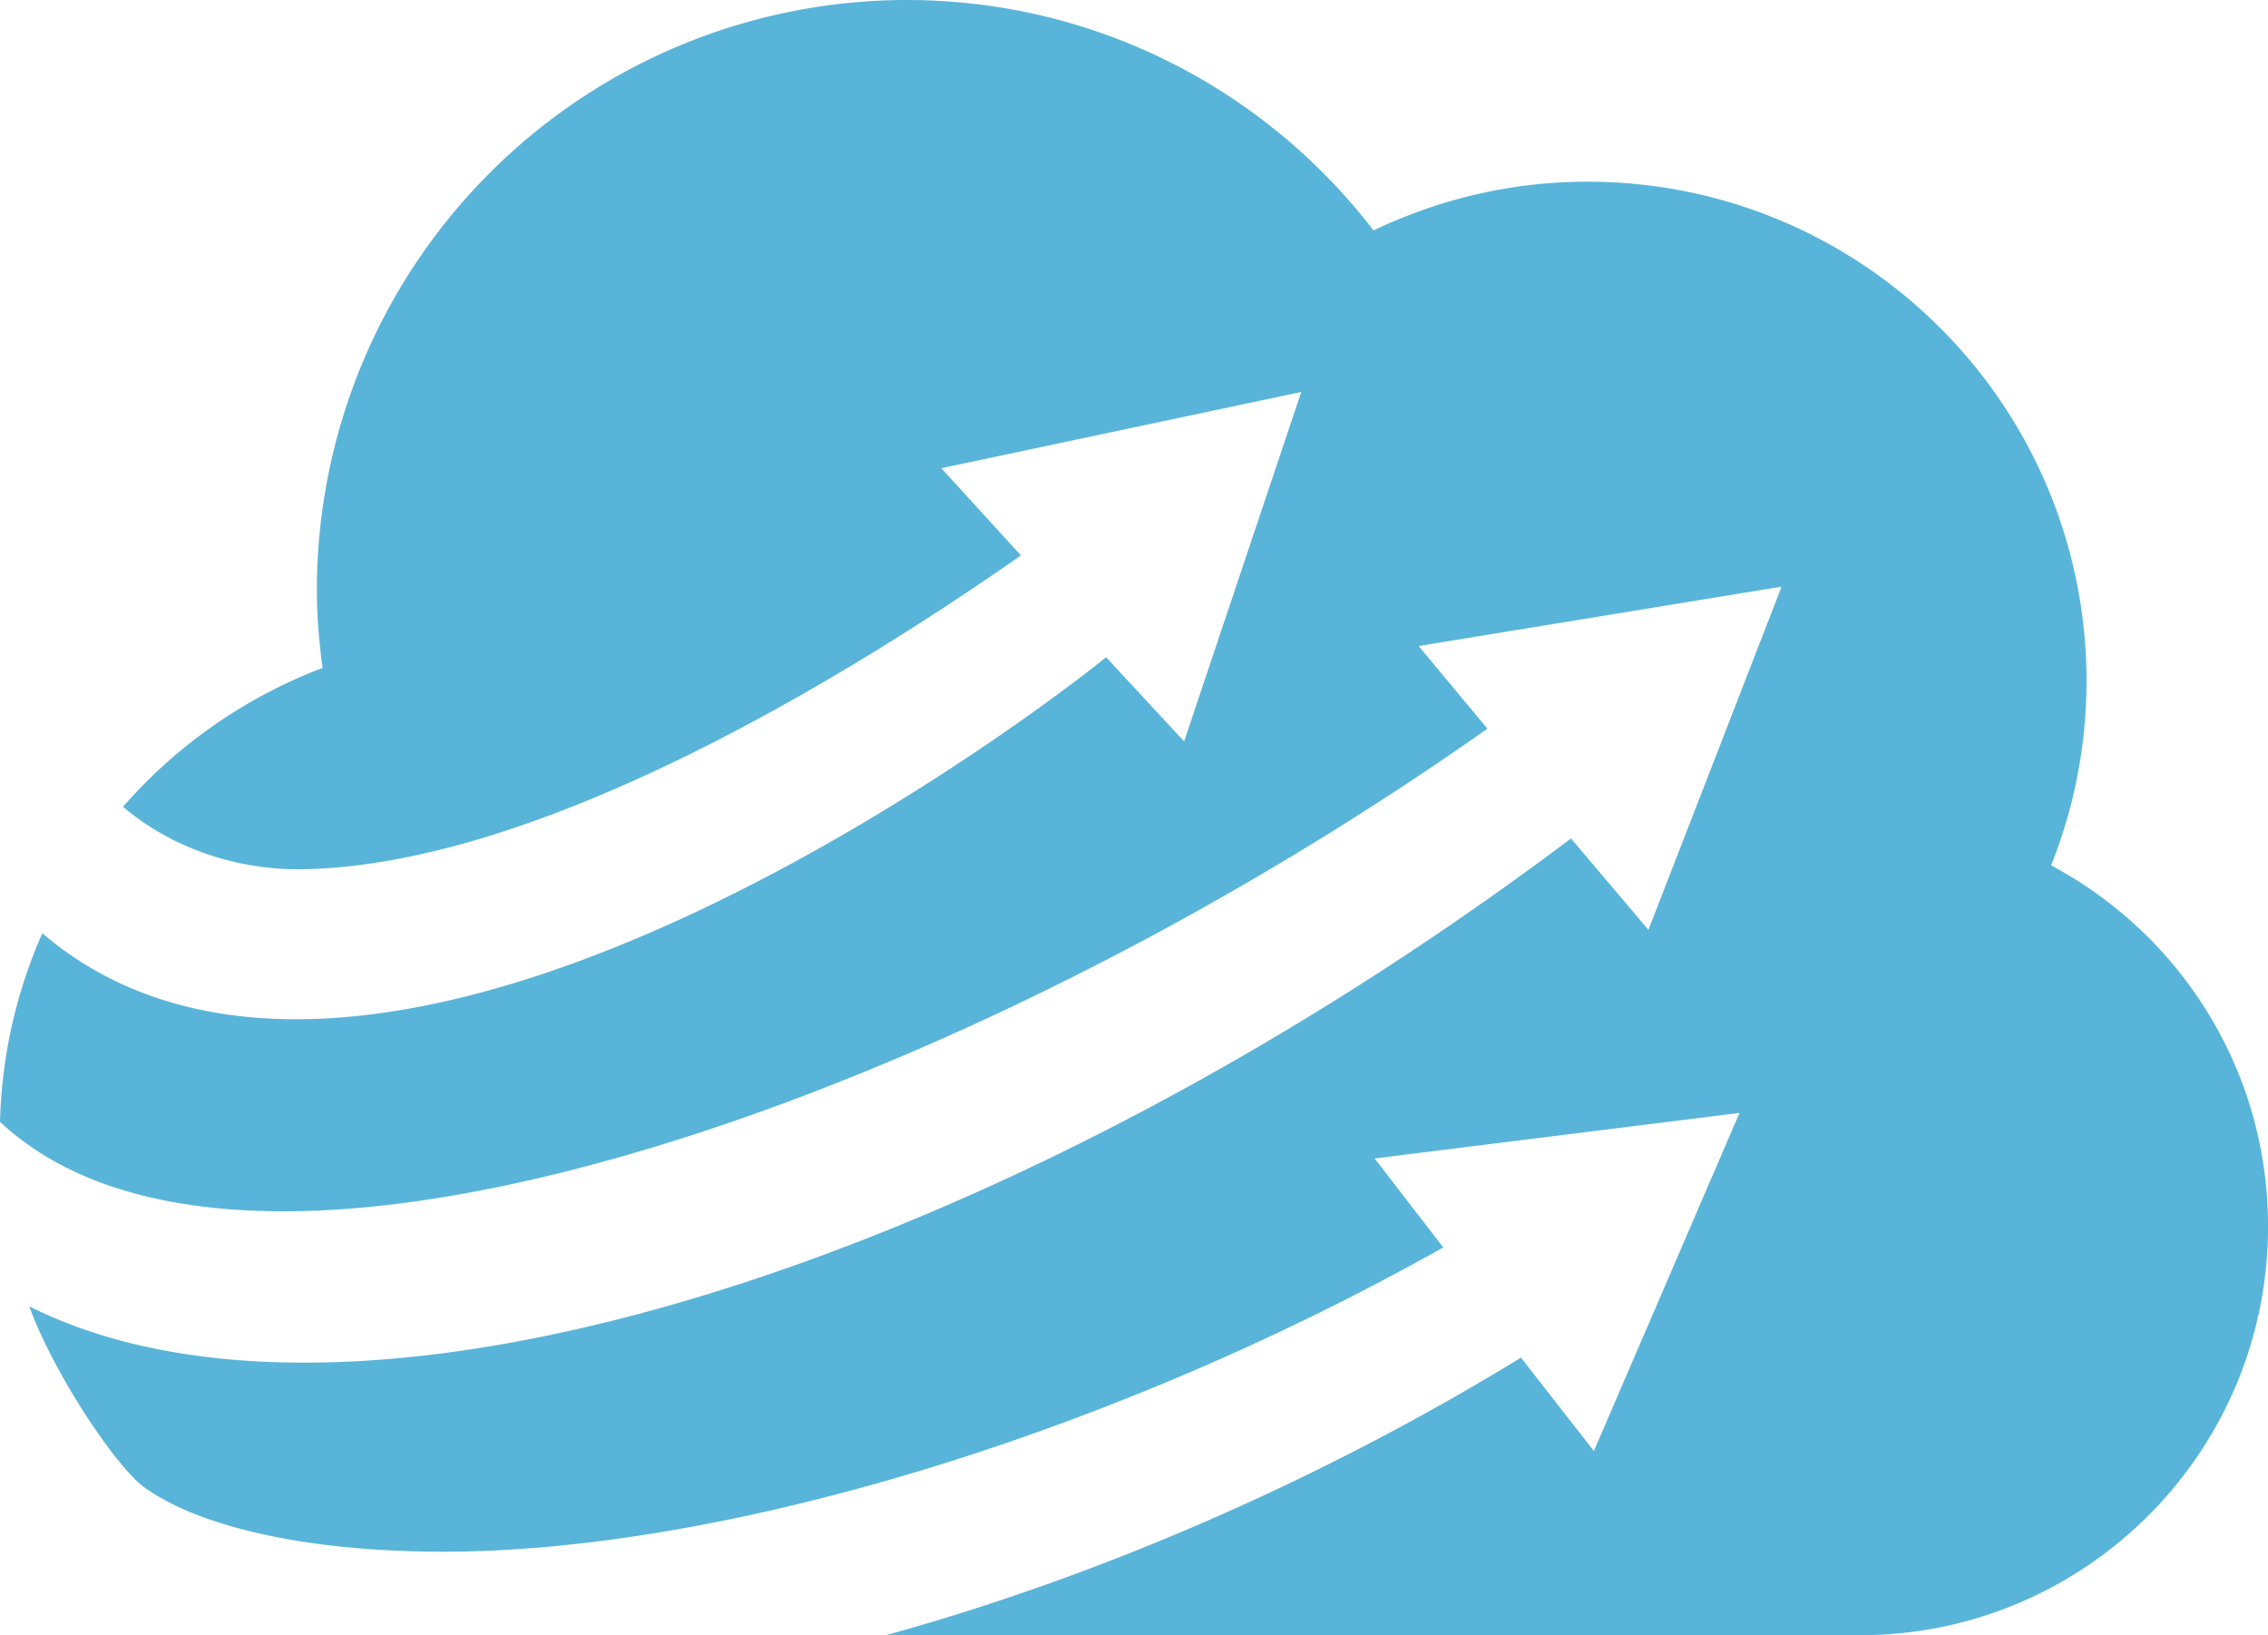 <svg xmlns="http://www.w3.org/2000/svg" width="49.799" height="35.9"><path d="M45.036 19a10.92 10.92 0 0 0 .778-4.041c0-6.058-4.907-10.97-10.96-10.97-1.683 0-3.27.39-4.696 1.07C27.8 1.987 24.086 0 19.9 0A12.96 12.96 0 0 0 6.958 12.964c0 .58.05 1.15.125 1.7a11 11 0 0 0-4.381 3.047c1 .858 2.395 1.373 3.847 1.373 5.276-.032 12.204-4.33 15.868-6.89l-1.747-1.915 7.902-1.674L26 16.277l-1.713-1.848C22.642 15.76 13.72 22.377 6.5 22.377c-2.232 0-4.106-.635-5.57-1.887-.565 1.27-.89 2.668-.93 4.14 1.4 1.3 3.477 1.963 6.234 1.963 6.822 0 17.44-4.26 26.425-10.596l-1.51-1.814 7.97-1.304-2.924 7.536-1.7-2.007c-9.437 7.1-20.12 11.508-27.812 11.508-2.377 0-4.408-.418-6.04-1.236.55 1.508 1.913 3.53 2.527 3.974 1.083.783 3.312 1.412 6.57 1.412 6.035 0 14.508-2.498 21.95-6.68l-1.507-1.953 8.012-1-3.198 7.423-1.6-2.05C28.995 32.5 24.152 34.603 19.45 35.9h21.383c4.953 0 8.967-4.018 8.967-8.975 0-3.435-1.93-6.417-4.763-7.926z" fill="#59b4d9"/></svg>